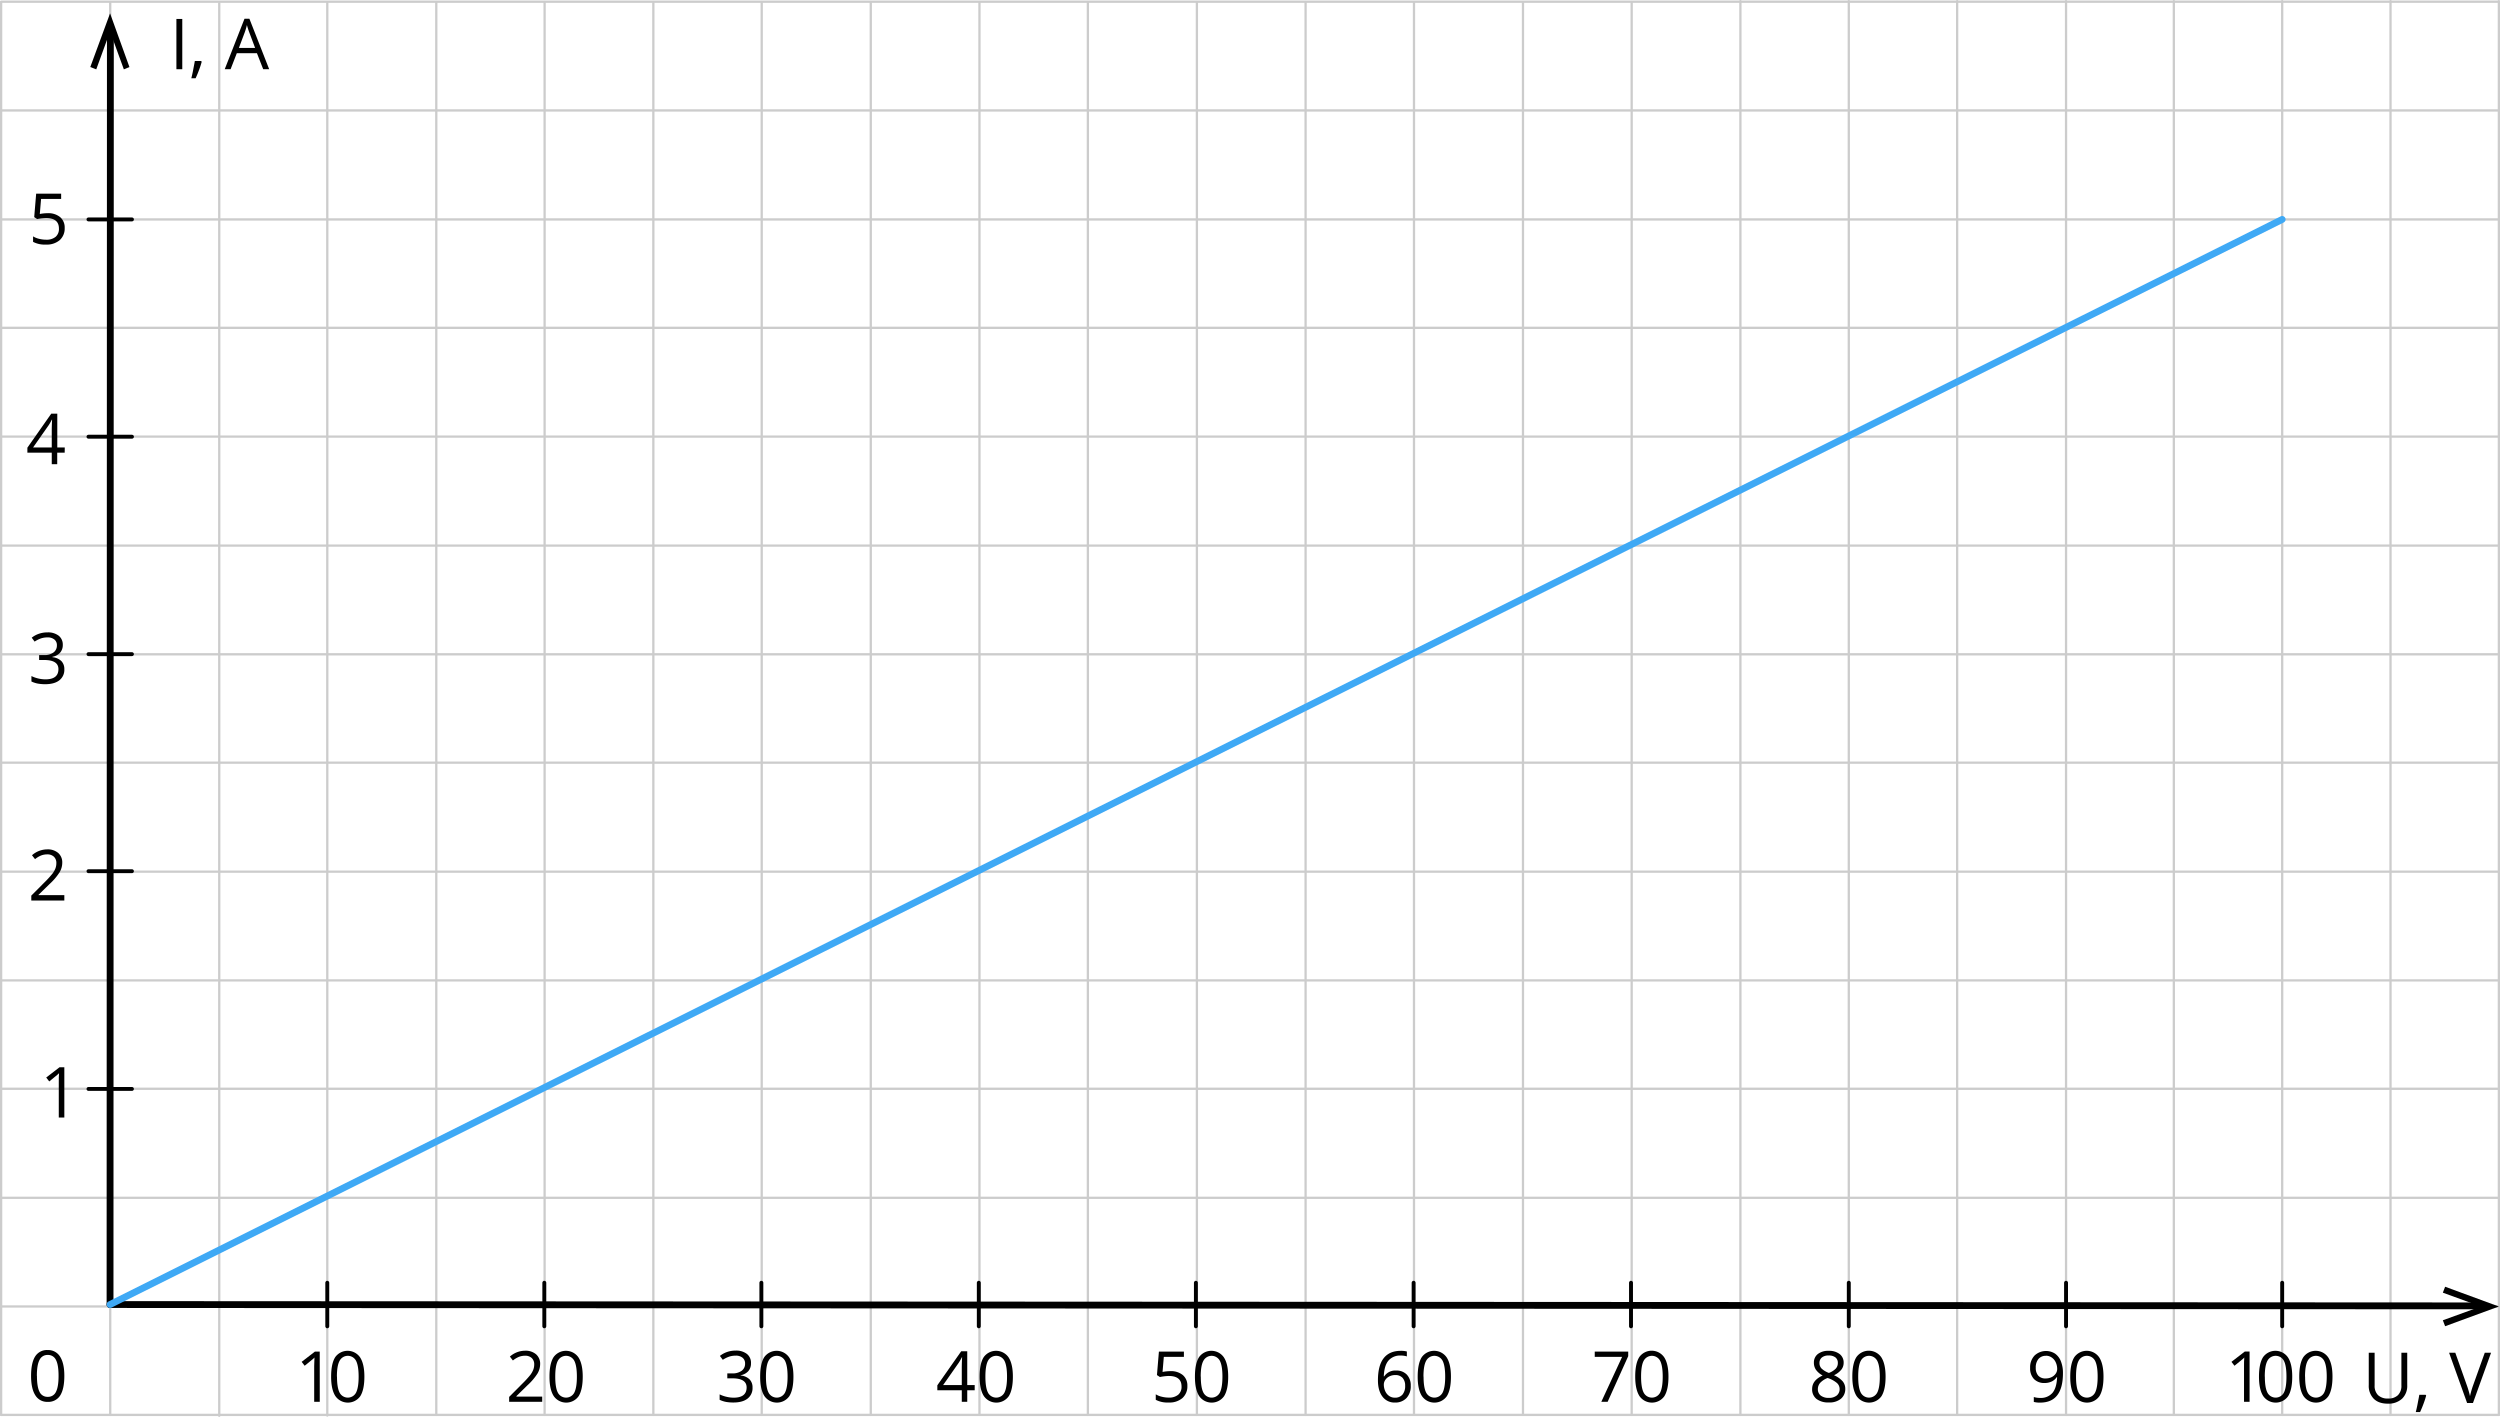 <svg xmlns="http://www.w3.org/2000/svg" width="1278.12" height="724.4" viewBox="0 0 1278.12 724.4">
  <defs>
    <style>
      .cls-1, .cls-2, .cls-4, .cls-5 {
        fill: none;
        stroke-linecap: round;
        stroke-linejoin: round;
      }

      .cls-1 {
        stroke: #ccc;
        stroke-width: 1.17px;
      }

      .cls-2, .cls-4 {
        stroke: #000;
      }

      .cls-2, .cls-5 {
        stroke-width: 3.5px;
      }

      .cls-3 {
        fill-rule: evenodd;
      }

      .cls-4 {
        stroke-width: 2px;
      }

      .cls-5 {
        stroke: #3fa9f5;
      }
    </style>
  </defs>
  <title>VAmp_1</title>
  <g id="Слой_2" data-name="Слой 2">
    <g id="Слой_1-2" data-name="Слой 1">
      <line class="cls-1" x1="556.17" y1="723.37" x2="556.17" y2="1.07"/>
      <line class="cls-1" x1="611.91" y1="723.37" x2="611.91" y2="1.07"/>
      <line class="cls-1" x1="667.48" y1="723.37" x2="667.48" y2="1.07"/>
      <line class="cls-1" x1="722.9" y1="723.37" x2="722.9" y2="1.07"/>
      <line class="cls-1" x1="778.62" y1="723.37" x2="778.62" y2="1.07"/>
      <line class="cls-1" x1="834.19" y1="723.37" x2="834.19" y2="1.07"/>
      <line class="cls-1" x1="889.78" y1="723.37" x2="889.78" y2="0.58"/>
      <line class="cls-1" x1="945.19" y1="723.37" x2="945.19" y2="0.58"/>
      <line class="cls-1" x1="1000.59" y1="723.37" x2="1000.59" y2="0.58"/>
      <line class="cls-1" x1="1056.26" y1="723.37" x2="1056.26" y2="0.58"/>
      <line class="cls-1" x1="1111.37" y1="723.37" x2="1111.37" y2="0.58"/>
      <line class="cls-1" x1="1166.76" y1="723.37" x2="1166.76" y2="0.58"/>
      <line class="cls-1" x1="1222.15" y1="723.37" x2="1222.15" y2="0.58"/>
      <line class="cls-1" x1="1277.54" y1="723.37" x2="1277.54" y2="0.58"/>
      <line class="cls-1" x1="0.58" y1="723.37" x2="1277.54" y2="723.37"/>
      <line class="cls-1" x1="223.05" y1="723.37" x2="223.05" y2="1.07"/>
      <line class="cls-1" x1="278.43" y1="723.37" x2="278.43" y2="1.07"/>
      <line class="cls-1" x1="334.02" y1="723.37" x2="334.02" y2="1.07"/>
      <line class="cls-1" x1="389.43" y1="723.37" x2="389.43" y2="1.07"/>
      <line class="cls-1" x1="445.18" y1="723.37" x2="445.18" y2="1.07"/>
      <line class="cls-1" x1="0.58" y1="723.37" x2="0.58" y2="1.07"/>
      <line class="cls-1" x1="56.35" y1="723.37" x2="56.35" y2="1.07"/>
      <line class="cls-1" x1="167.32" y1="723.69" x2="167.32" y2="1.43"/>
      <line class="cls-1" x1="0.58" y1="667.94" x2="1277.54" y2="667.94"/>
      <line class="cls-1" x1="112.09" y1="723.82" x2="112.09" y2="1.62"/>
      <line class="cls-1" x1="500.75" y1="723.37" x2="500.75" y2="1.07"/>
      <line class="cls-1" x1="0.58" y1="0.87" x2="1277.54" y2="0.87"/>
      <line class="cls-1" x1="0.58" y1="56.46" x2="1277.54" y2="56.46"/>
      <line class="cls-1" x1="0.58" y1="112.18" x2="1277.54" y2="112.18"/>
      <line class="cls-1" x1="0.58" y1="167.61" x2="1277.54" y2="167.61"/>
      <line class="cls-1" x1="0.58" y1="223.2" x2="1277.54" y2="223.2"/>
      <line class="cls-1" x1="0.58" y1="278.93" x2="1277.54" y2="278.93"/>
      <line class="cls-1" x1="0.58" y1="334.51" x2="1277.54" y2="334.51"/>
      <line class="cls-1" x1="0.58" y1="389.92" x2="1277.54" y2="389.92"/>
      <line class="cls-1" x1="0.58" y1="445.64" x2="1277.54" y2="445.64"/>
      <line class="cls-1" x1="0.58" y1="501.22" x2="1277.54" y2="501.22"/>
      <line class="cls-1" x1="0.58" y1="556.63" x2="1277.54" y2="556.63"/>
      <line class="cls-1" x1="0.58" y1="612.37" x2="1277.54" y2="612.37"/>
      <line class="cls-2" x1="56.26" y1="666.94" x2="56.43" y2="17.09"/>
      <polygon class="cls-3" points="66.17 34.27 63.32 35.46 56.27 16.08 49.21 35.46 46.16 34.27 56.27 6.82 66.17 34.27"/>
      <line class="cls-2" x1="56.26" y1="666.94" x2="1268.28" y2="667.63"/>
      <polygon class="cls-3" points="1250.06 678.03 1248.9 674.99 1268.28 667.95 1248.9 660.87 1250.06 657.84 1277.54 667.95 1250.06 678.03"/>
      <line class="cls-4" x1="45.23" y1="223.27" x2="67.46" y2="223.27"/>
      <line class="cls-4" x1="45.23" y1="112.18" x2="67.46" y2="112.18"/>
      <line class="cls-4" x1="167.32" y1="678.07" x2="167.32" y2="655.81"/>
      <line class="cls-4" x1="278.28" y1="678.07" x2="278.28" y2="655.81"/>
      <line class="cls-4" x1="389.25" y1="678.07" x2="389.25" y2="655.81"/>
      <line class="cls-4" x1="500.41" y1="678.07" x2="500.41" y2="655.81"/>
      <line class="cls-4" x1="611.4" y1="678.07" x2="611.4" y2="655.81"/>
      <line class="cls-4" x1="722.71" y1="678.07" x2="722.71" y2="655.81"/>
      <line class="cls-4" x1="833.85" y1="678.07" x2="833.85" y2="655.81"/>
      <line class="cls-4" x1="945.19" y1="678.07" x2="945.19" y2="655.81"/>
      <line class="cls-4" x1="1056.26" y1="678.07" x2="1056.26" y2="655.81"/>
      <line class="cls-4" x1="1166.76" y1="678.07" x2="1166.76" y2="655.81"/>
      <line class="cls-4" x1="45.24" y1="556.72" x2="67.45" y2="556.72"/>
      <line class="cls-4" x1="45.24" y1="445.4" x2="67.45" y2="445.4"/>
      <line class="cls-4" x1="45.24" y1="334.43" x2="67.45" y2="334.43"/>
      <path d="M32.89,703.41q0,6.66-2.1,10a7.1,7.1,0,0,1-6.42,3.29,7,7,0,0,1-6.31-3.37q-2.16-3.36-2.17-9.87,0-6.72,2.1-10a7.07,7.07,0,0,1,6.38-3.25,7.07,7.07,0,0,1,6.35,3.39Q32.9,697,32.89,703.41Zm-14,0q0,5.61,1.32,8.17a4.41,4.41,0,0,0,4.2,2.55,4.4,4.4,0,0,0,4.22-2.59c.88-1.73,1.31-4.44,1.31-8.13s-.43-6.39-1.31-8.11a4.41,4.41,0,0,0-4.22-2.58,4.42,4.42,0,0,0-4.2,2.54C19.29,697,18.85,699.67,18.85,703.41Z"/>
      <g>
        <path d="M90.19,35.39V9.69h3v25.7Z"/>
        <path d="M102.85,31.2l.26.41a40.8,40.8,0,0,1-1.32,4.08c-.57,1.56-1.17,3-1.79,4.34H97.8c.32-1.22.67-2.73,1-4.52s.64-3.23.8-4.31Z"/>
        <path d="M134.56,35.39l-3.2-8.18h-10.3l-3.17,8.18h-3L125,9.58h2.51l10.11,25.81Zm-4.13-10.87-3-8c-.39-1-.79-2.24-1.2-3.71a33.57,33.57,0,0,1-1.1,3.71l-3,8Z"/>
      </g>
      <g>
        <path d="M163.48,716.68h-2.85V698.37c0-1.53.05-3,.14-4.33-.24.25-.52.51-.82.78s-1.7,1.41-4.19,3.42l-1.54-2L161,691h2.46Z"/>
        <path d="M186.29,703.8q0,6.66-2.1,10a7.77,7.77,0,0,1-12.74-.08q-2.16-3.37-2.16-9.87,0-6.72,2.09-10a7.77,7.77,0,0,1,12.74.14C185.56,696.23,186.29,699.51,186.29,703.8Zm-14,0q0,5.61,1.32,8.16a4.74,4.74,0,0,0,8.43,0q1.31-2.59,1.31-8.13c0-3.69-.44-6.4-1.31-8.11a4.75,4.75,0,0,0-8.43,0Q172.24,698.19,172.24,703.8Z"/>
      </g>
      <g>
        <path d="M383.94,697a5.89,5.89,0,0,1-1.38,4,6.9,6.9,0,0,1-3.91,2.09v.14a7.34,7.34,0,0,1,4.59,2,5.76,5.76,0,0,1,1.49,4.15,6.73,6.73,0,0,1-2.54,5.65q-2.55,2-7.25,2a21.43,21.43,0,0,1-3.73-.3,13.29,13.29,0,0,1-3.3-1.08v-2.78a15.81,15.81,0,0,0,3.56,1.25,16,16,0,0,0,3.58.44q6.66,0,6.66-5.23,0-4.67-7.35-4.67h-2.53v-2.51h2.57a7.75,7.75,0,0,0,4.76-1.33,4.36,4.36,0,0,0,1.76-3.68,3.65,3.65,0,0,0-1.29-3,5.35,5.35,0,0,0-3.51-1.07,10.68,10.68,0,0,0-3.18.46,14,14,0,0,0-3.41,1.68l-1.48-2a12.07,12.07,0,0,1,3.65-2,13.15,13.15,0,0,1,4.35-.72,8.9,8.9,0,0,1,5.82,1.72A5.77,5.77,0,0,1,383.94,697Z"/>
        <path d="M405.64,703.8q0,6.66-2.11,10a7.76,7.76,0,0,1-12.73-.08q-2.16-3.37-2.16-9.87,0-6.72,2.09-10a7.76,7.76,0,0,1,12.73.14Q405.64,697.36,405.64,703.8Zm-14.05,0q0,5.61,1.32,8.16a4.74,4.74,0,0,0,8.43,0q1.31-2.59,1.31-8.13c0-3.69-.44-6.4-1.31-8.11a4.75,4.75,0,0,0-8.43,0Q391.59,698.19,391.59,703.8Z"/>
      </g>
      <g>
        <path d="M498.31,710.78H494.5v5.9h-2.79v-5.9h-12.5v-2.55l12.2-17.39h3.09v17.28h3.81Zm-6.6-2.66v-8.54c0-1.68.05-3.57.17-5.68h-.14a26.19,26.19,0,0,1-1.58,2.8l-8,11.42Z"/>
        <path d="M517.83,703.8q0,6.66-2.1,10a7.77,7.77,0,0,1-12.74-.08q-2.16-3.37-2.16-9.87,0-6.72,2.09-10a7.77,7.77,0,0,1,12.74.14C517.1,696.23,517.83,699.51,517.83,703.8Zm-14.05,0q0,5.61,1.32,8.16a4.74,4.74,0,0,0,8.43,0q1.31-2.59,1.31-8.13c0-3.69-.44-6.4-1.31-8.11a4.75,4.75,0,0,0-8.43,0Q503.78,698.19,503.78,703.8Z"/>
      </g>
      <g>
        <path d="M598.32,701a9.45,9.45,0,0,1,6.39,2,6.91,6.91,0,0,1,2.33,5.51,8,8,0,0,1-2.54,6.26,10.15,10.15,0,0,1-7,2.26,12.93,12.93,0,0,1-6.62-1.38v-2.82a10,10,0,0,0,3.06,1.24,15,15,0,0,0,3.6.45,7.22,7.22,0,0,0,4.81-1.46,5.24,5.24,0,0,0,1.71-4.22c0-3.58-2.2-5.38-6.59-5.38A26.39,26.39,0,0,0,593,704l-1.51-1,1-12h12.78v2.69H595l-.65,7.72A20.37,20.37,0,0,1,598.32,701Z"/>
        <path d="M627.91,703.8q0,6.66-2.11,10a7.76,7.76,0,0,1-12.73-.08q-2.16-3.37-2.16-9.87,0-6.72,2.09-10a7.76,7.76,0,0,1,12.73.14Q627.91,697.36,627.91,703.8Zm-14,0q0,5.61,1.32,8.16a4.74,4.74,0,0,0,8.43,0q1.3-2.59,1.31-8.13c0-3.69-.44-6.4-1.31-8.11a4.75,4.75,0,0,0-8.43,0Q613.86,698.19,613.86,703.8Z"/>
      </g>
      <g>
        <path d="M704.47,705.7q0-7.58,2.94-11.33t8.71-3.76a11.65,11.65,0,0,1,3.13.34v2.51a10.06,10.06,0,0,0-3.09-.44,7.8,7.8,0,0,0-6.31,2.58q-2.18,2.56-2.39,8.09h.21a6.74,6.74,0,0,1,6.12-3,7.19,7.19,0,0,1,5.45,2.09,7.9,7.9,0,0,1,2,5.68,8.75,8.75,0,0,1-2.19,6.3,7.78,7.78,0,0,1-5.91,2.29,7.6,7.6,0,0,1-6.33-3Q704.47,711,704.47,705.7Zm8.63,8.86A4.9,4.9,0,0,0,717,713a6.68,6.68,0,0,0,1.38-4.54,5.84,5.84,0,0,0-1.29-4,4.83,4.83,0,0,0-3.83-1.46,6.53,6.53,0,0,0-2.9.65,5.41,5.41,0,0,0-2.1,1.79,4.19,4.19,0,0,0-.78,2.38,8.07,8.07,0,0,0,.7,3.37,5.94,5.94,0,0,0,2,2.48A5,5,0,0,0,713.1,714.56Z"/>
        <path d="M741.79,703.8q0,6.66-2.1,10a7.77,7.77,0,0,1-12.74-.08q-2.16-3.37-2.16-9.87,0-6.72,2.09-10a7.77,7.77,0,0,1,12.74.14C741.06,696.23,741.79,699.51,741.79,703.8Zm-14,0q0,5.61,1.32,8.16a4.74,4.74,0,0,0,8.43,0q1.31-2.59,1.31-8.13c0-3.69-.44-6.4-1.31-8.11a4.75,4.75,0,0,0-8.43,0Q727.74,698.19,727.74,703.8Z"/>
      </g>
      <g>
        <path d="M818.66,716.68l10.65-23h-14V691h17.11v2.34L821.9,716.68Z"/>
        <path d="M853,703.8q0,6.66-2.1,10a7.77,7.77,0,0,1-12.74-.08Q836,710.3,836,703.8q0-6.72,2.09-10a7.77,7.77,0,0,1,12.74.14C852.3,696.23,853,699.51,853,703.8Zm-14,0q0,5.61,1.32,8.16a4.74,4.74,0,0,0,8.43,0q1.31-2.59,1.31-8.13c0-3.69-.44-6.4-1.31-8.11a4.75,4.75,0,0,0-8.43,0Q839,698.19,839,703.8Z"/>
      </g>
      <g>
        <path d="M934.93,690.61a8.69,8.69,0,0,1,5.57,1.64,5.42,5.42,0,0,1,2.06,4.52,5.59,5.59,0,0,1-1.18,3.46,10.46,10.46,0,0,1-3.76,2.85,12.62,12.62,0,0,1,4.45,3.13,5.92,5.92,0,0,1,1.32,3.81,6.39,6.39,0,0,1-2.24,5.11A9.08,9.08,0,0,1,935,717a9.82,9.82,0,0,1-6.33-1.8,6.19,6.19,0,0,1-2.22-5.1q0-4.43,5.38-6.88a10,10,0,0,1-3.48-3,6.33,6.33,0,0,1-1-3.56,5.42,5.42,0,0,1,2.06-4.45A8.56,8.56,0,0,1,934.93,690.61Zm-5.55,19.59a4,4,0,0,0,1.47,3.28,6.38,6.38,0,0,0,4.12,1.18,6.17,6.17,0,0,0,4.08-1.23,4.17,4.17,0,0,0,1.45-3.37,4.11,4.11,0,0,0-1.37-3,13.93,13.93,0,0,0-4.78-2.57,10.36,10.36,0,0,0-3.79,2.49A4.77,4.77,0,0,0,929.38,710.2ZM934.9,693a5.19,5.19,0,0,0-3.45,1,3.51,3.51,0,0,0-1.25,2.81,4,4,0,0,0,1,2.78,10.69,10.69,0,0,0,3.83,2.32,9.53,9.53,0,0,0,3.56-2.27,4.17,4.17,0,0,0,1-2.83A3.47,3.47,0,0,0,938.4,694,5.39,5.39,0,0,0,934.9,693Z"/>
        <path d="M964,703.8q0,6.66-2.1,10a7.76,7.76,0,0,1-12.73-.08Q947,710.3,947,703.8q0-6.72,2.1-10a7.76,7.76,0,0,1,12.73.14Q964,697.36,964,703.8Zm-14,0q0,5.61,1.31,8.16a4.74,4.74,0,0,0,8.43,0c.88-1.73,1.31-4.44,1.31-8.13s-.43-6.4-1.31-8.11a4.75,4.75,0,0,0-8.43,0Q950,698.19,950,703.8Z"/>
      </g>
      <g>
        <path d="M1054.68,702q0,15.09-11.67,15.08a11.6,11.6,0,0,1-3.23-.35v-2.51a10.4,10.4,0,0,0,3.19.46,7.8,7.8,0,0,0,6.38-2.61q2.14-2.61,2.34-8h-.21a6.26,6.26,0,0,1-2.56,2.22,8.28,8.28,0,0,1-3.61.77,7.23,7.23,0,0,1-5.41-2,7.77,7.77,0,0,1-2-5.7,8.72,8.72,0,0,1,2.25-6.33,8.55,8.55,0,0,1,10.47-1,8.53,8.53,0,0,1,3,3.92A16,16,0,0,1,1054.68,702Zm-8.65-8.84a4.8,4.8,0,0,0-3.88,1.62,6.72,6.72,0,0,0-1.37,4.5,5.88,5.88,0,0,0,1.26,4,4.84,4.84,0,0,0,3.85,1.45,6.75,6.75,0,0,0,2.95-.65,5.38,5.38,0,0,0,2.12-1.78,4.12,4.12,0,0,0,.77-2.35,8,8,0,0,0-.72-3.41,5.85,5.85,0,0,0-2-2.46A5.08,5.08,0,0,0,1046,693.11Z"/>
        <path d="M1075.41,703.8q0,6.66-2.1,10a7.77,7.77,0,0,1-12.74-.08q-2.16-3.37-2.16-9.87,0-6.72,2.09-10a7.77,7.77,0,0,1,12.74.14C1074.68,696.23,1075.41,699.51,1075.41,703.8Zm-14.05,0q0,5.61,1.32,8.16a4.74,4.74,0,0,0,8.43,0q1.31-2.59,1.31-8.13c0-3.69-.44-6.4-1.31-8.11a4.75,4.75,0,0,0-8.43,0Q1061.36,698.19,1061.36,703.8Z"/>
      </g>
      <g>
        <path d="M1150.09,716.68h-2.84V698.37c0-1.53,0-3,.14-4.33-.25.25-.52.51-.83.78s-1.7,1.41-4.18,3.42l-1.55-2,6.8-5.26h2.46Z"/>
        <path d="M1171.9,703.8q0,6.66-2.1,10a7.77,7.77,0,0,1-12.74-.08q-2.16-3.37-2.16-9.87,0-6.72,2.09-10a7.77,7.77,0,0,1,12.74.14Q1171.91,697.36,1171.9,703.8Zm-14,0q0,5.61,1.31,8.16a4.74,4.74,0,0,0,8.43,0c.88-1.73,1.31-4.44,1.31-8.13s-.43-6.4-1.31-8.11a4.75,4.75,0,0,0-8.43,0Q1157.86,698.19,1157.86,703.8Z"/>
        <path d="M1192.48,703.8q0,6.66-2.1,10a7.76,7.76,0,0,1-12.73-.08q-2.16-3.37-2.16-9.87,0-6.72,2.09-10a7.76,7.76,0,0,1,12.73.14Q1192.49,697.36,1192.48,703.8Zm-14,0q0,5.61,1.32,8.16a4.74,4.74,0,0,0,8.43,0q1.3-2.59,1.31-8.13c0-3.69-.44-6.4-1.31-8.11a4.75,4.75,0,0,0-8.43,0Q1178.44,698.19,1178.44,703.8Z"/>
      </g>
      <path d="M32.89,571.34H30.05V553c0-1.52,0-3,.14-4.32l-.83.77q-.46.4-4.18,3.43l-1.55-2,6.8-5.25h2.46Z"/>
      <path d="M32.89,460.39H16v-2.51l6.77-6.8a51.51,51.51,0,0,0,4.08-4.47,11.73,11.73,0,0,0,1.47-2.6,7.4,7.4,0,0,0,.49-2.73A4.33,4.33,0,0,0,27.57,438a4.82,4.82,0,0,0-3.47-1.2,8.78,8.78,0,0,0-3,.53,12.21,12.21,0,0,0-3.19,1.91l-1.55-2a11.87,11.87,0,0,1,7.74-3,8.17,8.17,0,0,1,5.68,1.86,6.37,6.37,0,0,1,2.05,5A9.6,9.6,0,0,1,30.43,446a30.33,30.33,0,0,1-5.13,6l-5.63,5.5v.15H32.89Z"/>
      <path d="M32.1,329.69a5.87,5.87,0,0,1-1.38,4,6.9,6.9,0,0,1-3.91,2.09V336a7.42,7.42,0,0,1,4.59,2,5.82,5.82,0,0,1,1.49,4.15,6.73,6.73,0,0,1-2.55,5.65q-2.55,2-7.24,2a21.39,21.39,0,0,1-3.73-.31,13.29,13.29,0,0,1-3.3-1.08v-2.78a16.16,16.16,0,0,0,3.56,1.26,15.94,15.94,0,0,0,3.58.43q6.66,0,6.66-5.22,0-4.68-7.35-4.68H20v-2.51h2.57a7.69,7.69,0,0,0,4.76-1.33,4.35,4.35,0,0,0,1.76-3.68,3.61,3.61,0,0,0-1.29-2.95,5.3,5.3,0,0,0-3.51-1.08,10.91,10.91,0,0,0-3.18.46,14.45,14.45,0,0,0-3.41,1.69l-1.48-2a12.29,12.29,0,0,1,3.65-2,13.14,13.14,0,0,1,4.35-.71A8.91,8.91,0,0,1,30,325,5.77,5.77,0,0,1,32.1,329.69Z"/>
      <path d="M33.07,231.43H29.25v5.9H26.46v-5.9H14v-2.55l12.2-17.39h3.09v17.28h3.82Zm-6.61-2.66v-8.54c0-1.68.06-3.57.17-5.68h-.14a26.19,26.19,0,0,1-1.58,2.8l-8,11.42Z"/>
      <g>
        <path d="M277.2,716.68H260.3v-2.51l6.77-6.8a51.51,51.51,0,0,0,4.08-4.47,11.34,11.34,0,0,0,1.47-2.6,7.39,7.39,0,0,0,.5-2.72,4.35,4.35,0,0,0-1.25-3.27,4.79,4.79,0,0,0-3.46-1.2,8.79,8.79,0,0,0-3,.53,12.37,12.37,0,0,0-3.19,1.91l-1.54-2a11.82,11.82,0,0,1,7.73-3,8.15,8.15,0,0,1,5.68,1.86,6.39,6.39,0,0,1,2.06,5,9.61,9.61,0,0,1-1.38,4.84,30.33,30.33,0,0,1-5.13,6l-5.62,5.5V714H277.2Z"/>
        <path d="M297.92,703.8q0,6.66-2.1,10a7.77,7.77,0,0,1-12.74-.08q-2.16-3.37-2.16-9.87,0-6.72,2.09-10a7.77,7.77,0,0,1,12.74.14Q297.92,697.36,297.92,703.8Zm-14.05,0q0,5.61,1.32,8.16a4.74,4.74,0,0,0,8.43,0q1.31-2.59,1.31-8.13c0-3.69-.44-6.4-1.31-8.11a4.75,4.75,0,0,0-8.43,0Q283.87,698.19,283.87,703.8Z"/>
      </g>
      <path d="M24.35,109a9.45,9.45,0,0,1,6.39,2,6.92,6.92,0,0,1,2.33,5.51,8,8,0,0,1-2.54,6.26,10.17,10.17,0,0,1-7,2.27,12.82,12.82,0,0,1-6.62-1.39v-2.81A10.07,10.07,0,0,0,20,122.1a15.06,15.06,0,0,0,3.61.45,7.24,7.24,0,0,0,4.81-1.46,5.25,5.25,0,0,0,1.71-4.22q0-5.39-6.59-5.38A26.28,26.28,0,0,0,19,112l-1.51-1,1-12H31.26v2.69H21l-.65,7.71A21.26,21.26,0,0,1,24.35,109Z"/>
      <line class="cls-5" x1="56.26" y1="666.94" x2="1166.76" y2="112.18"/>
      <g>
        <path d="M1230.69,691.57V708.2a9.07,9.07,0,0,1-2.66,6.91,10.2,10.2,0,0,1-7.29,2.51q-4.65,0-7.18-2.53a9.37,9.37,0,0,1-2.54-7V691.57h3v16.77a6.62,6.62,0,0,0,1.76,4.94,7.09,7.09,0,0,0,5.17,1.72,6.85,6.85,0,0,0,5-1.73,6.68,6.68,0,0,0,1.76-5V691.57Z"/>
        <path d="M1240.11,713.08l.26.41a41.73,41.73,0,0,1-1.32,4.09q-.85,2.32-1.79,4.33h-2.2c.32-1.22.67-2.73,1-4.52s.65-3.23.8-4.31Z"/>
        <path d="M1270.34,691.57h3.22l-9.26,25.7h-3l-9.21-25.7h3.17l5.9,16.63a47.12,47.12,0,0,1,1.62,5.57,46.23,46.23,0,0,1,1.65-5.68Z"/>
      </g>
    </g>
  </g>
</svg>
